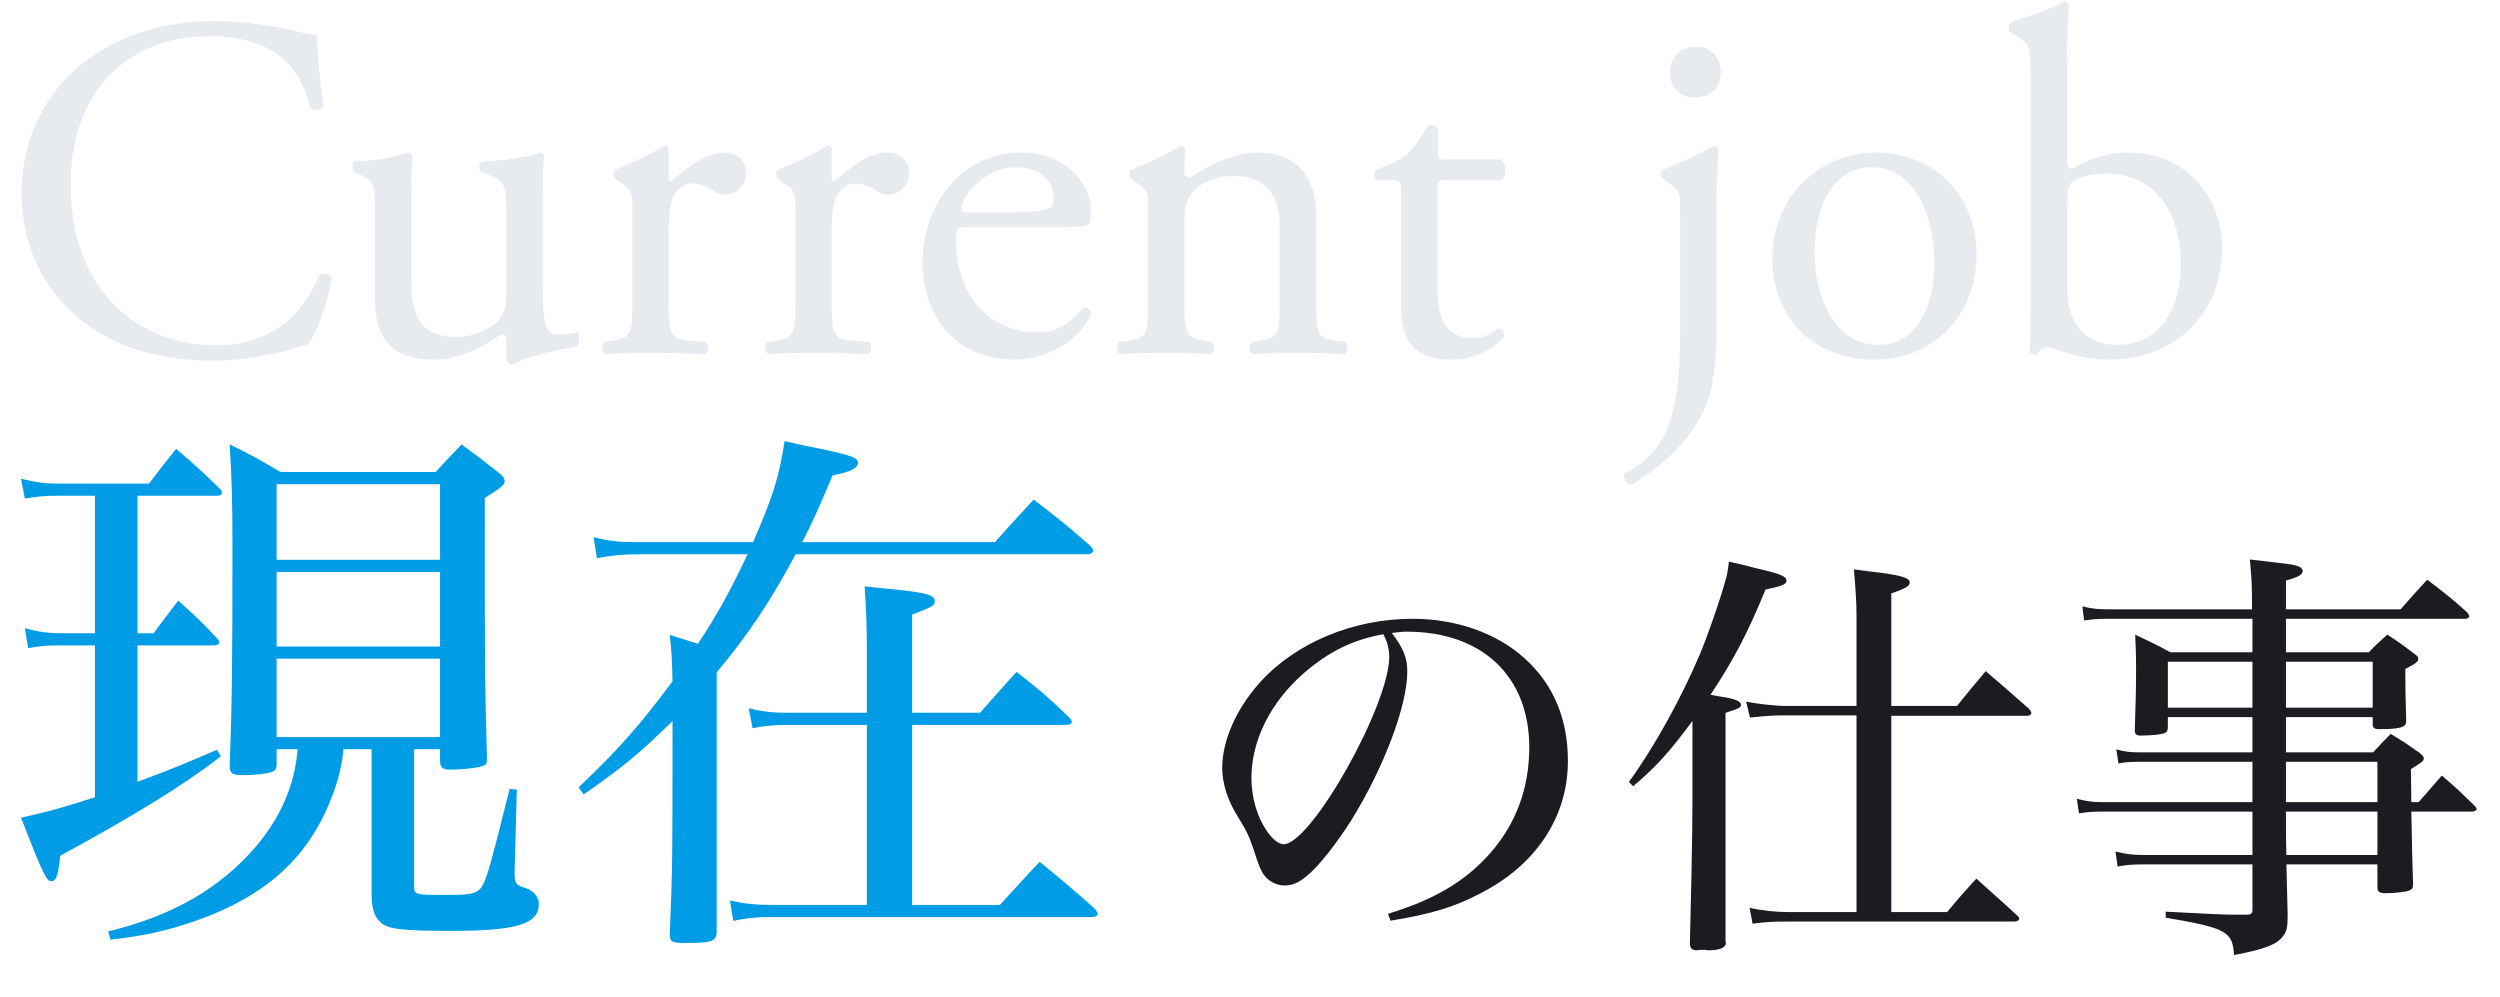 <svg width="163" height="65" viewBox="0 0 163 65" fill="none" xmlns="http://www.w3.org/2000/svg">
<path d="M1.408 12.568C1.408 16.696 3.392 19.608 5.952 21.368C8.288 22.936 11.04 23.512 13.92 23.512C15.968 23.512 18.272 23.032 18.976 22.776C19.328 22.648 19.712 22.52 20.096 22.456C20.576 21.848 21.408 19.736 21.632 18.072C21.504 17.848 21.024 17.784 20.8 17.944C20.064 19.832 18.24 22.52 14.112 22.52C8.864 22.52 4.608 18.808 4.608 12.088C4.608 5.464 8.768 2.36 13.664 2.36C18.304 2.36 19.744 4.856 20.224 7.032C20.448 7.224 20.928 7.192 21.088 6.968C20.832 5.016 20.672 3 20.64 2.264C20.352 2.296 20.128 2.232 19.744 2.136C18.24 1.72 15.808 1.368 14.08 1.368C10.752 1.368 7.776 2.264 5.44 4.088C3.008 5.976 1.408 9.016 1.408 12.568ZM26.807 12.952C26.807 11.384 26.839 10.712 26.903 10.168C26.871 10.04 26.775 9.976 26.583 9.944C25.879 10.2 24.631 10.488 23.159 10.52C22.935 10.616 22.903 11.064 23.095 11.224L23.479 11.384C24.439 11.8 24.439 12.088 24.439 14.104V19.448C24.439 22.04 25.495 23.448 28.311 23.448C30.199 23.448 31.767 22.392 32.727 21.784C32.919 21.784 33.015 21.944 33.015 22.232V23.544C33.079 23.672 33.239 23.768 33.399 23.768C34.487 23.16 36.343 22.84 37.591 22.584C37.847 22.456 37.815 21.816 37.623 21.656C37.175 21.752 36.759 21.816 36.375 21.816C35.479 21.816 35.383 20.856 35.383 18.328V12.952C35.383 11.768 35.415 10.776 35.479 10.168C35.447 10.04 35.351 9.976 35.191 9.944C34.487 10.264 32.727 10.488 31.447 10.52C31.191 10.648 31.191 11.096 31.415 11.224L31.831 11.384C32.791 11.768 33.015 11.832 33.015 13.912V19.16C33.015 20.152 32.791 20.632 32.375 21.016C31.671 21.624 30.647 21.976 29.783 21.976C27.351 21.976 26.807 20.504 26.807 18.296V12.952ZM41.23 19.416C41.23 21.72 41.198 22.008 40.014 22.2L39.406 22.296C39.182 22.456 39.246 23 39.47 23.096C40.302 23.032 41.262 23 42.414 23C43.534 23 44.462 23.032 45.966 23.096C46.19 23 46.254 22.456 46.03 22.296L44.878 22.2C43.662 22.104 43.598 21.72 43.598 19.416V15.064C43.598 13.976 43.694 13.048 44.014 12.6C44.27 12.248 44.654 11.96 45.166 11.96C45.614 11.96 46.094 12.152 46.574 12.472C46.798 12.6 46.958 12.696 47.278 12.696C47.79 12.696 48.654 12.28 48.654 11.224C48.654 10.456 48.014 9.944 47.214 9.944C46.03 9.944 44.814 10.936 43.694 11.864C43.63 11.832 43.598 11.736 43.598 11.576V9.72C43.598 9.592 43.502 9.528 43.342 9.496C42.542 9.976 40.846 10.808 40.11 11.064C39.95 11.16 39.95 11.512 40.078 11.64L40.366 11.832C41.23 12.408 41.23 12.568 41.23 13.816V19.416ZM51.855 19.416C51.855 21.72 51.823 22.008 50.639 22.2L50.031 22.296C49.807 22.456 49.871 23 50.095 23.096C50.927 23.032 51.887 23 53.039 23C54.159 23 55.087 23.032 56.591 23.096C56.815 23 56.879 22.456 56.655 22.296L55.503 22.2C54.287 22.104 54.223 21.72 54.223 19.416V15.064C54.223 13.976 54.319 13.048 54.639 12.6C54.895 12.248 55.279 11.96 55.791 11.96C56.239 11.96 56.719 12.152 57.199 12.472C57.423 12.6 57.583 12.696 57.903 12.696C58.415 12.696 59.279 12.28 59.279 11.224C59.279 10.456 58.639 9.944 57.839 9.944C56.655 9.944 55.439 10.936 54.319 11.864C54.255 11.832 54.223 11.736 54.223 11.576V9.72C54.223 9.592 54.127 9.528 53.967 9.496C53.167 9.976 51.471 10.808 50.735 11.064C50.575 11.16 50.575 11.512 50.703 11.64L50.991 11.832C51.855 12.408 51.855 12.568 51.855 13.816V19.416ZM69.111 14.808C70.455 14.808 70.903 14.776 70.999 14.584C71.063 14.456 71.127 14.2 71.127 13.752C71.127 11.832 69.335 9.944 66.583 9.944C62.743 9.944 60.151 13.24 60.151 17.176C60.151 18.584 60.535 20.088 61.495 21.336C62.423 22.552 64.055 23.448 66.135 23.448C67.799 23.448 70.103 22.648 71.159 20.472C71.127 20.184 70.903 19.992 70.583 20.088C69.591 21.336 68.695 21.656 67.639 21.656C64.215 21.656 62.327 18.904 62.327 15.672C62.327 14.872 62.359 14.808 63.191 14.808H69.111ZM62.903 13.848C62.679 13.848 62.679 13.752 62.679 13.688C62.711 12.632 64.343 10.904 66.231 10.904C68.087 10.904 68.695 12.024 68.695 12.92C68.695 13.336 68.599 13.464 68.503 13.528C68.247 13.72 67.543 13.848 65.175 13.848H62.903ZM74.855 19.416C74.855 21.72 74.823 22.04 73.639 22.2L72.967 22.296C72.743 22.456 72.807 23 73.031 23.096C73.927 23.032 74.887 23 76.039 23C77.159 23 78.087 23.032 78.951 23.096C79.175 23 79.239 22.456 79.015 22.296L78.439 22.2C77.287 22.008 77.223 21.72 77.223 19.416V14.52C77.223 13.592 77.287 13.144 77.703 12.6C78.151 11.992 79.207 11.48 80.423 11.48C82.599 11.48 83.431 12.824 83.431 14.648V19.416C83.431 21.72 83.399 22.008 82.215 22.2L81.607 22.296C81.383 22.456 81.447 23 81.671 23.096C82.535 23.032 83.495 23 84.647 23C85.767 23 86.695 23.032 87.655 23.096C87.879 23 87.943 22.456 87.719 22.296L87.015 22.2C85.863 22.04 85.799 21.72 85.799 19.416V13.912C85.799 11.768 84.711 9.944 82.055 9.944C80.423 9.944 78.919 10.744 77.575 11.576C77.351 11.576 77.223 11.416 77.223 11.224C77.223 10.936 77.223 10.456 77.287 9.72C77.223 9.56 77.063 9.496 76.935 9.496C76.295 9.976 74.471 10.808 73.735 11.064C73.575 11.16 73.575 11.512 73.703 11.64L73.991 11.832C74.855 12.408 74.855 12.568 74.855 13.816V19.416ZM97.907 11.736C98.195 11.544 98.259 10.68 97.875 10.392H94.323C93.779 10.392 93.747 10.36 93.747 9.784V8.344C93.619 8.12 93.235 8.12 93.075 8.184C92.755 8.824 92.147 9.688 91.731 10.072C91.411 10.36 90.611 10.776 89.683 11.064C89.555 11.256 89.587 11.608 89.779 11.736H90.675C91.315 11.736 91.347 11.8 91.347 12.664V19.992C91.347 21.912 91.923 23.448 94.675 23.448C96.307 23.448 97.459 22.648 98.035 21.976C98.099 21.784 97.971 21.432 97.715 21.432C97.619 21.432 97.203 21.784 96.915 21.88C96.659 21.976 96.371 22.04 96.051 22.04C93.939 22.04 93.715 20.344 93.715 18.488V12.504C93.715 11.832 93.747 11.736 94.291 11.736H97.907ZM109.544 21.88C109.544 25.784 108.968 28.088 107.816 29.432C107.368 29.944 106.76 30.456 105.928 30.872C105.8 31.192 105.992 31.544 106.376 31.608C108.584 30.232 110.28 28.696 111.24 26.392C111.688 25.304 111.912 23.704 111.912 21.4V13.656C111.912 12.344 111.976 10.808 112.04 9.688C112.008 9.56 111.88 9.496 111.72 9.496C110.984 9.976 109.16 10.808 108.424 11.064C108.264 11.16 108.264 11.512 108.392 11.64L108.68 11.832C109.544 12.408 109.544 12.568 109.544 13.816V21.88ZM110.6 3.032C109.64 3.032 108.872 3.672 108.872 4.728C108.872 5.624 109.512 6.36 110.504 6.36C111.4 6.36 112.2 5.816 112.2 4.696C112.2 3.8 111.56 3.032 110.6 3.032ZM122.374 9.944C118.598 9.944 115.558 12.824 115.558 16.856C115.558 20.856 118.438 23.448 122.118 23.448C126.118 23.448 128.87 20.568 128.87 16.568C128.87 12.632 125.958 9.944 122.374 9.944ZM126.118 17.08C126.118 19.544 125.254 22.488 122.438 22.488C119.622 22.488 118.31 19.352 118.31 16.44C118.31 12.92 119.878 10.904 121.99 10.904C125.03 10.904 126.118 14.36 126.118 17.08ZM132.4 20.216C132.4 21.88 132.368 22.488 132.336 22.936C132.4 23.064 132.528 23.128 132.656 23.128C132.72 23.128 132.752 23.128 132.784 23.096C132.944 22.872 133.2 22.616 133.456 22.616C133.712 22.616 134.128 22.808 134.8 23.032C135.44 23.224 136.336 23.448 137.52 23.448C141.808 23.448 144.88 20.472 144.88 16.216C144.88 12.696 142.416 9.944 138.768 9.944C137.2 9.944 135.92 10.52 135.088 11C134.896 11 134.768 10.872 134.768 10.328V4.28C134.768 2.872 134.832 1.432 134.896 0.312C134.832 0.184 134.704 0.12 134.576 0.12C133.36 0.76 131.824 1.176 131.088 1.464C130.928 1.56 130.928 2.008 131.088 2.104L131.408 2.296C132.368 2.872 132.4 3.064 132.4 4.952V20.216ZM134.768 13.656C134.768 12.408 134.832 12.056 135.152 11.832C135.6 11.544 136.368 11.32 137.328 11.32C140.496 11.32 142.192 13.88 142.192 17.176C142.192 19.928 141.008 22.488 138 22.488C136.976 22.488 136.112 22.104 135.568 21.432C135.024 20.76 134.768 19.768 134.768 18.648V13.656Z" fill="#E7EAEF"/>
<path d="M27 48.848H28.692V49.676C28.728 50.072 28.872 50.18 29.412 50.18C30.024 50.18 31.14 50.072 31.392 49.964C31.68 49.892 31.752 49.784 31.752 49.496C31.608 44.06 31.608 44.06 31.608 32.468C32.76 31.748 32.904 31.604 32.904 31.352C32.904 31.208 32.796 31.028 32.508 30.812C31.5 30.02 31.176 29.768 30.096 28.976C29.34 29.768 29.124 29.984 28.404 30.776H18.288C16.884 29.948 16.452 29.696 14.976 28.976C15.12 31.316 15.156 32.828 15.156 35.78C15.156 43.664 15.12 46.076 14.976 49.928V50C14.976 50.432 15.192 50.54 15.876 50.54C16.668 50.54 17.568 50.432 17.82 50.288C17.964 50.216 18.036 50.072 18.036 49.82V48.848H19.404C19.224 51.152 18.324 53.276 16.632 55.256C14.328 57.92 11.232 59.72 7.056 60.728L7.2 61.268C9.612 60.98 10.836 60.692 12.744 60.044C16.02 58.892 18.324 57.308 19.944 55.112C21.24 53.348 22.248 50.828 22.392 48.848H24.228V58.208C24.228 59.288 24.408 59.828 24.912 60.224C25.416 60.584 26.316 60.692 29.376 60.692C33.696 60.692 35.136 60.26 35.136 58.928C35.136 58.496 34.776 58.064 34.308 57.92C33.624 57.704 33.552 57.596 33.552 56.948V56.804L33.696 51.476L33.228 51.44C31.968 56.48 31.824 56.912 31.536 57.596C31.212 58.244 30.888 58.352 29.196 58.352C27 58.352 27 58.352 27 57.704V48.848ZM28.692 48.056H18.036V42.944H28.692V48.056ZM28.692 42.152H18.036V37.292H28.692V42.152ZM28.692 36.5H18.036V31.568H28.692V36.5ZM8.964 32.324H14.184C14.328 32.324 14.472 32.252 14.472 32.144C14.472 32.072 14.436 31.964 14.328 31.856C13.14 30.704 12.78 30.38 11.484 29.264C10.728 30.2 10.476 30.524 9.72 31.532H3.708C2.988 31.532 2.34 31.46 1.368 31.208L1.62 32.504C2.52 32.36 2.952 32.324 3.708 32.324H6.192V41.288H3.96C3.204 41.288 2.592 41.216 1.62 40.964L1.836 42.26C2.628 42.116 3.024 42.08 3.96 42.08H6.192V51.98C4.284 52.592 3.204 52.916 1.368 53.312C2.844 57.092 3.024 57.452 3.348 57.452C3.672 57.452 3.816 57.02 3.924 55.796C8.892 53.096 12.024 51.152 14.4 49.316L14.148 48.884C11.988 49.82 11.016 50.216 8.964 50.972V42.08H13.896C14.148 42.08 14.292 42.008 14.292 41.864C14.292 41.792 14.256 41.72 14.112 41.576C13.104 40.496 12.78 40.208 11.628 39.164C10.908 40.064 10.728 40.352 10.008 41.288H8.964V32.324ZM59.472 59V47.264H69.48C69.732 47.264 69.876 47.192 69.876 47.048C69.876 46.976 69.804 46.868 69.66 46.724C68.256 45.392 67.824 44.996 66.276 43.808C65.268 44.924 64.944 45.284 63.9 46.472H59.472V40.064C60.66 39.632 60.948 39.488 60.948 39.2C60.948 38.804 60.444 38.66 58.464 38.444C57.996 38.408 57.312 38.336 56.376 38.228C56.484 39.992 56.52 40.82 56.52 42.98V46.472H51.228C50.4 46.472 49.716 46.4 48.816 46.184L49.068 47.48C49.716 47.336 50.472 47.264 51.264 47.264H56.52V59H50.4C49.176 59 48.6 58.928 47.592 58.712L47.808 60.044C48.6 59.864 49.284 59.792 50.256 59.792H71.172C71.424 59.792 71.568 59.72 71.568 59.576C71.568 59.504 71.496 59.432 71.388 59.252C69.84 57.884 69.336 57.452 67.788 56.192C66.888 57.128 66.06 58.064 65.196 59H59.472ZM52.308 35.348C53.028 33.944 53.352 33.188 54.288 30.992C55.44 30.776 55.944 30.524 55.944 30.164C55.944 29.84 55.404 29.66 53.496 29.264C52.992 29.156 52.2 29.012 51.156 28.76C50.796 31.1 50.4 32.36 49.104 35.348H41.508C40.32 35.348 39.708 35.276 38.7 35.024L38.916 36.392C39.672 36.248 40.572 36.14 41.472 36.14H48.744C47.664 38.408 46.764 40.1 45.504 41.972L43.668 41.396C43.812 42.728 43.812 43.088 43.848 44.42C41.76 47.228 40.32 48.884 37.728 51.332L38.052 51.8C40.644 50 41.724 49.1 43.848 47.012C43.848 56.444 43.848 56.444 43.668 60.944C43.668 61.412 43.848 61.484 44.712 61.484C46.44 61.484 46.728 61.376 46.728 60.692C46.728 59.072 46.728 57.452 46.728 50.144V43.844C48.816 41.324 50.22 39.236 51.876 36.14H70.884C71.1 36.14 71.28 36.032 71.28 35.888C71.28 35.816 71.208 35.744 71.064 35.564C69.48 34.196 69.012 33.8 67.392 32.576C66.312 33.764 65.952 34.124 64.872 35.348H52.308Z" fill="#009CE5"/>
<path d="M90.664 60.028C93.24 59.608 94.78 59.16 96.432 58.292C100.128 56.444 102.228 53.28 102.228 49.612C102.228 46.868 101.276 44.6 99.4 42.92C97.58 41.268 94.92 40.344 92.092 40.344C88.228 40.344 84.476 41.912 82.152 44.488C80.612 46.196 79.688 48.296 79.688 50.06C79.688 51.096 80.052 52.216 80.724 53.28C81.256 54.12 81.452 54.54 81.732 55.38C82.04 56.36 82.236 56.864 82.488 57.144C82.796 57.508 83.272 57.732 83.748 57.732C84.252 57.732 84.672 57.564 85.232 57.088C85.988 56.472 87.136 55.016 88.144 53.42C90.244 50.004 91.756 46 91.756 43.788C91.756 42.892 91.504 42.276 90.748 41.268C91.224 41.212 91.448 41.184 91.728 41.184C96.628 41.184 99.708 44.096 99.708 48.716C99.708 51.404 98.84 53.728 97.132 55.66C95.508 57.48 93.52 58.656 90.496 59.58L90.664 60.028ZM90.188 41.352C90.216 41.352 90.356 41.716 90.44 41.912C90.524 42.22 90.58 42.528 90.58 42.808C90.58 46 85.484 55.044 83.692 55.044C83.384 55.044 82.992 54.736 82.656 54.26C81.984 53.336 81.592 52.02 81.592 50.732C81.592 48.268 82.852 45.748 85.064 43.844C86.632 42.5 88.172 41.716 90.188 41.352ZM106.484 51.264C107.996 49.976 108.808 49.08 110.348 47.008V52.104C110.348 54.54 110.236 59.44 110.18 61.512C110.18 61.82 110.32 61.96 110.628 61.96H110.656C110.74 61.932 110.88 61.932 111.076 61.932C111.104 61.932 111.16 61.932 111.216 61.932C111.272 61.96 111.328 61.96 111.356 61.96C112.14 61.96 112.532 61.792 112.532 61.456C112.532 61.456 112.504 61.428 112.504 61.372C112.504 61.344 112.504 61.316 112.504 61.288C112.504 58.236 112.504 57.984 112.504 56.276V46.476C113.372 46.196 113.512 46.14 113.512 45.944C113.512 45.72 113.12 45.552 112.14 45.412C112 45.384 111.804 45.356 111.524 45.3C113.008 43.06 113.96 41.268 115.108 38.44C116.172 38.216 116.48 38.104 116.48 37.852C116.48 37.572 116.06 37.404 114.464 37.04C114.072 36.928 113.512 36.788 112.728 36.62C112.644 37.32 112.588 37.572 112.448 38.02C112.112 39.224 111.384 41.324 110.852 42.612C109.648 45.468 107.856 48.716 106.204 50.984L106.484 51.264ZM123.312 46.028V38.692C124.264 38.356 124.516 38.216 124.516 37.964C124.516 37.684 123.956 37.516 122.444 37.32C122.108 37.292 121.576 37.208 120.876 37.124C120.988 38.496 121.044 39.196 121.044 40.204V46.028H116.452C115.752 46.028 114.548 45.888 113.848 45.748L114.1 46.784C115.164 46.672 115.668 46.644 116.284 46.644H121.044V59.468H116.676C115.808 59.468 114.94 59.384 114.072 59.188L114.268 60.224C115.192 60.112 115.472 60.084 116.676 60.084H131.348C131.516 60.084 131.656 60 131.656 59.888C131.656 59.832 131.6 59.748 131.46 59.636C130.62 58.852 129.752 58.096 128.856 57.284C128.016 58.208 127.764 58.488 126.952 59.468H123.312V46.672H132.132C132.328 46.672 132.44 46.616 132.44 46.476C132.44 46.392 132.384 46.336 132.272 46.196C131.068 45.132 130.676 44.796 129.472 43.76C128.66 44.712 128.408 45.02 127.596 46.028H123.312ZM154.7 46.756V47.232C154.7 47.456 154.812 47.54 155.12 47.54C156.464 47.54 156.884 47.428 156.884 47.036C156.884 47.036 156.884 47.008 156.884 46.98C156.856 45.748 156.828 45.272 156.828 43.62C157.556 43.228 157.668 43.144 157.668 42.948C157.668 42.836 157.612 42.752 157.388 42.612C156.66 42.052 156.436 41.884 155.652 41.38C155.092 41.884 154.924 42.024 154.448 42.528H149.044V40.344H160.748C160.888 40.344 161 40.26 161 40.176C161 40.12 160.944 40.064 160.86 39.924C159.796 38.972 159.432 38.692 158.256 37.796C157.5 38.608 157.276 38.86 156.52 39.728H149.044V37.852C149.856 37.628 150.136 37.46 150.136 37.236C150.136 37.096 150.024 36.984 149.856 36.928C149.576 36.816 149.436 36.788 146.692 36.48C146.804 37.74 146.832 38.048 146.832 39.728H137.62C136.78 39.728 136.444 39.7 135.772 39.532L135.884 40.456C136.416 40.372 136.724 40.344 137.592 40.344H146.86C146.86 40.876 146.86 40.932 146.86 41.24V42.528H141.512C140.532 41.996 140.224 41.856 139.216 41.38C139.244 42.22 139.272 42.556 139.272 43.536C139.272 44.936 139.244 45.832 139.188 47.624C139.188 47.876 139.3 47.96 139.58 47.96C140.308 47.96 141.036 47.876 141.204 47.764C141.316 47.68 141.344 47.568 141.344 47.344V46.756H146.86V49.052H139.552C138.908 49.052 138.544 49.024 137.984 48.856L138.124 49.78C138.544 49.696 138.824 49.668 139.552 49.668H146.86V52.3H137.172C136.416 52.3 136.024 52.244 135.408 52.076L135.548 53.028C136.164 52.944 136.36 52.916 137.172 52.916H146.86V55.744H139.804C139.02 55.744 138.628 55.688 137.928 55.52L138.068 56.5C138.656 56.388 139.02 56.36 139.72 56.36H146.86V59.328C146.86 59.552 146.748 59.636 146.524 59.636C146.496 59.636 146.468 59.636 146.44 59.636C146.132 59.636 145.908 59.636 145.768 59.636C144.872 59.636 144.48 59.608 141.204 59.44V59.832C145.152 60.504 145.572 60.728 145.656 62.268C147.728 61.876 148.484 61.568 148.876 61.008C149.1 60.728 149.156 60.42 149.156 59.636C149.1 57.928 149.1 56.864 149.072 56.36H155.008V57.816C155.008 58.152 155.12 58.236 155.568 58.236C156.128 58.236 156.856 58.152 157.08 58.068C157.276 57.984 157.332 57.9 157.332 57.648C157.276 55.912 157.276 55.912 157.22 52.916H161.196C161.336 52.916 161.476 52.832 161.476 52.748C161.476 52.692 161.42 52.608 161.308 52.496C160.44 51.656 160.16 51.376 159.208 50.564C158.564 51.32 158.34 51.544 157.696 52.3H157.22L157.192 50.144C157.92 49.696 158.032 49.612 158.032 49.444C158.032 49.332 157.948 49.248 157.752 49.08C156.996 48.548 156.744 48.38 155.876 47.848C155.372 48.352 155.232 48.52 154.728 49.052H149.044V46.756H154.7ZM154.7 46.14H149.044V43.144H154.7V46.14ZM149.044 49.668H155.008V52.3H149.044V49.668ZM155.008 52.916V55.744H149.072L149.044 54.372V52.916H155.008ZM146.86 46.14H141.344V43.144H146.86V46.14Z" fill="#1A1C21"/>
</svg>
